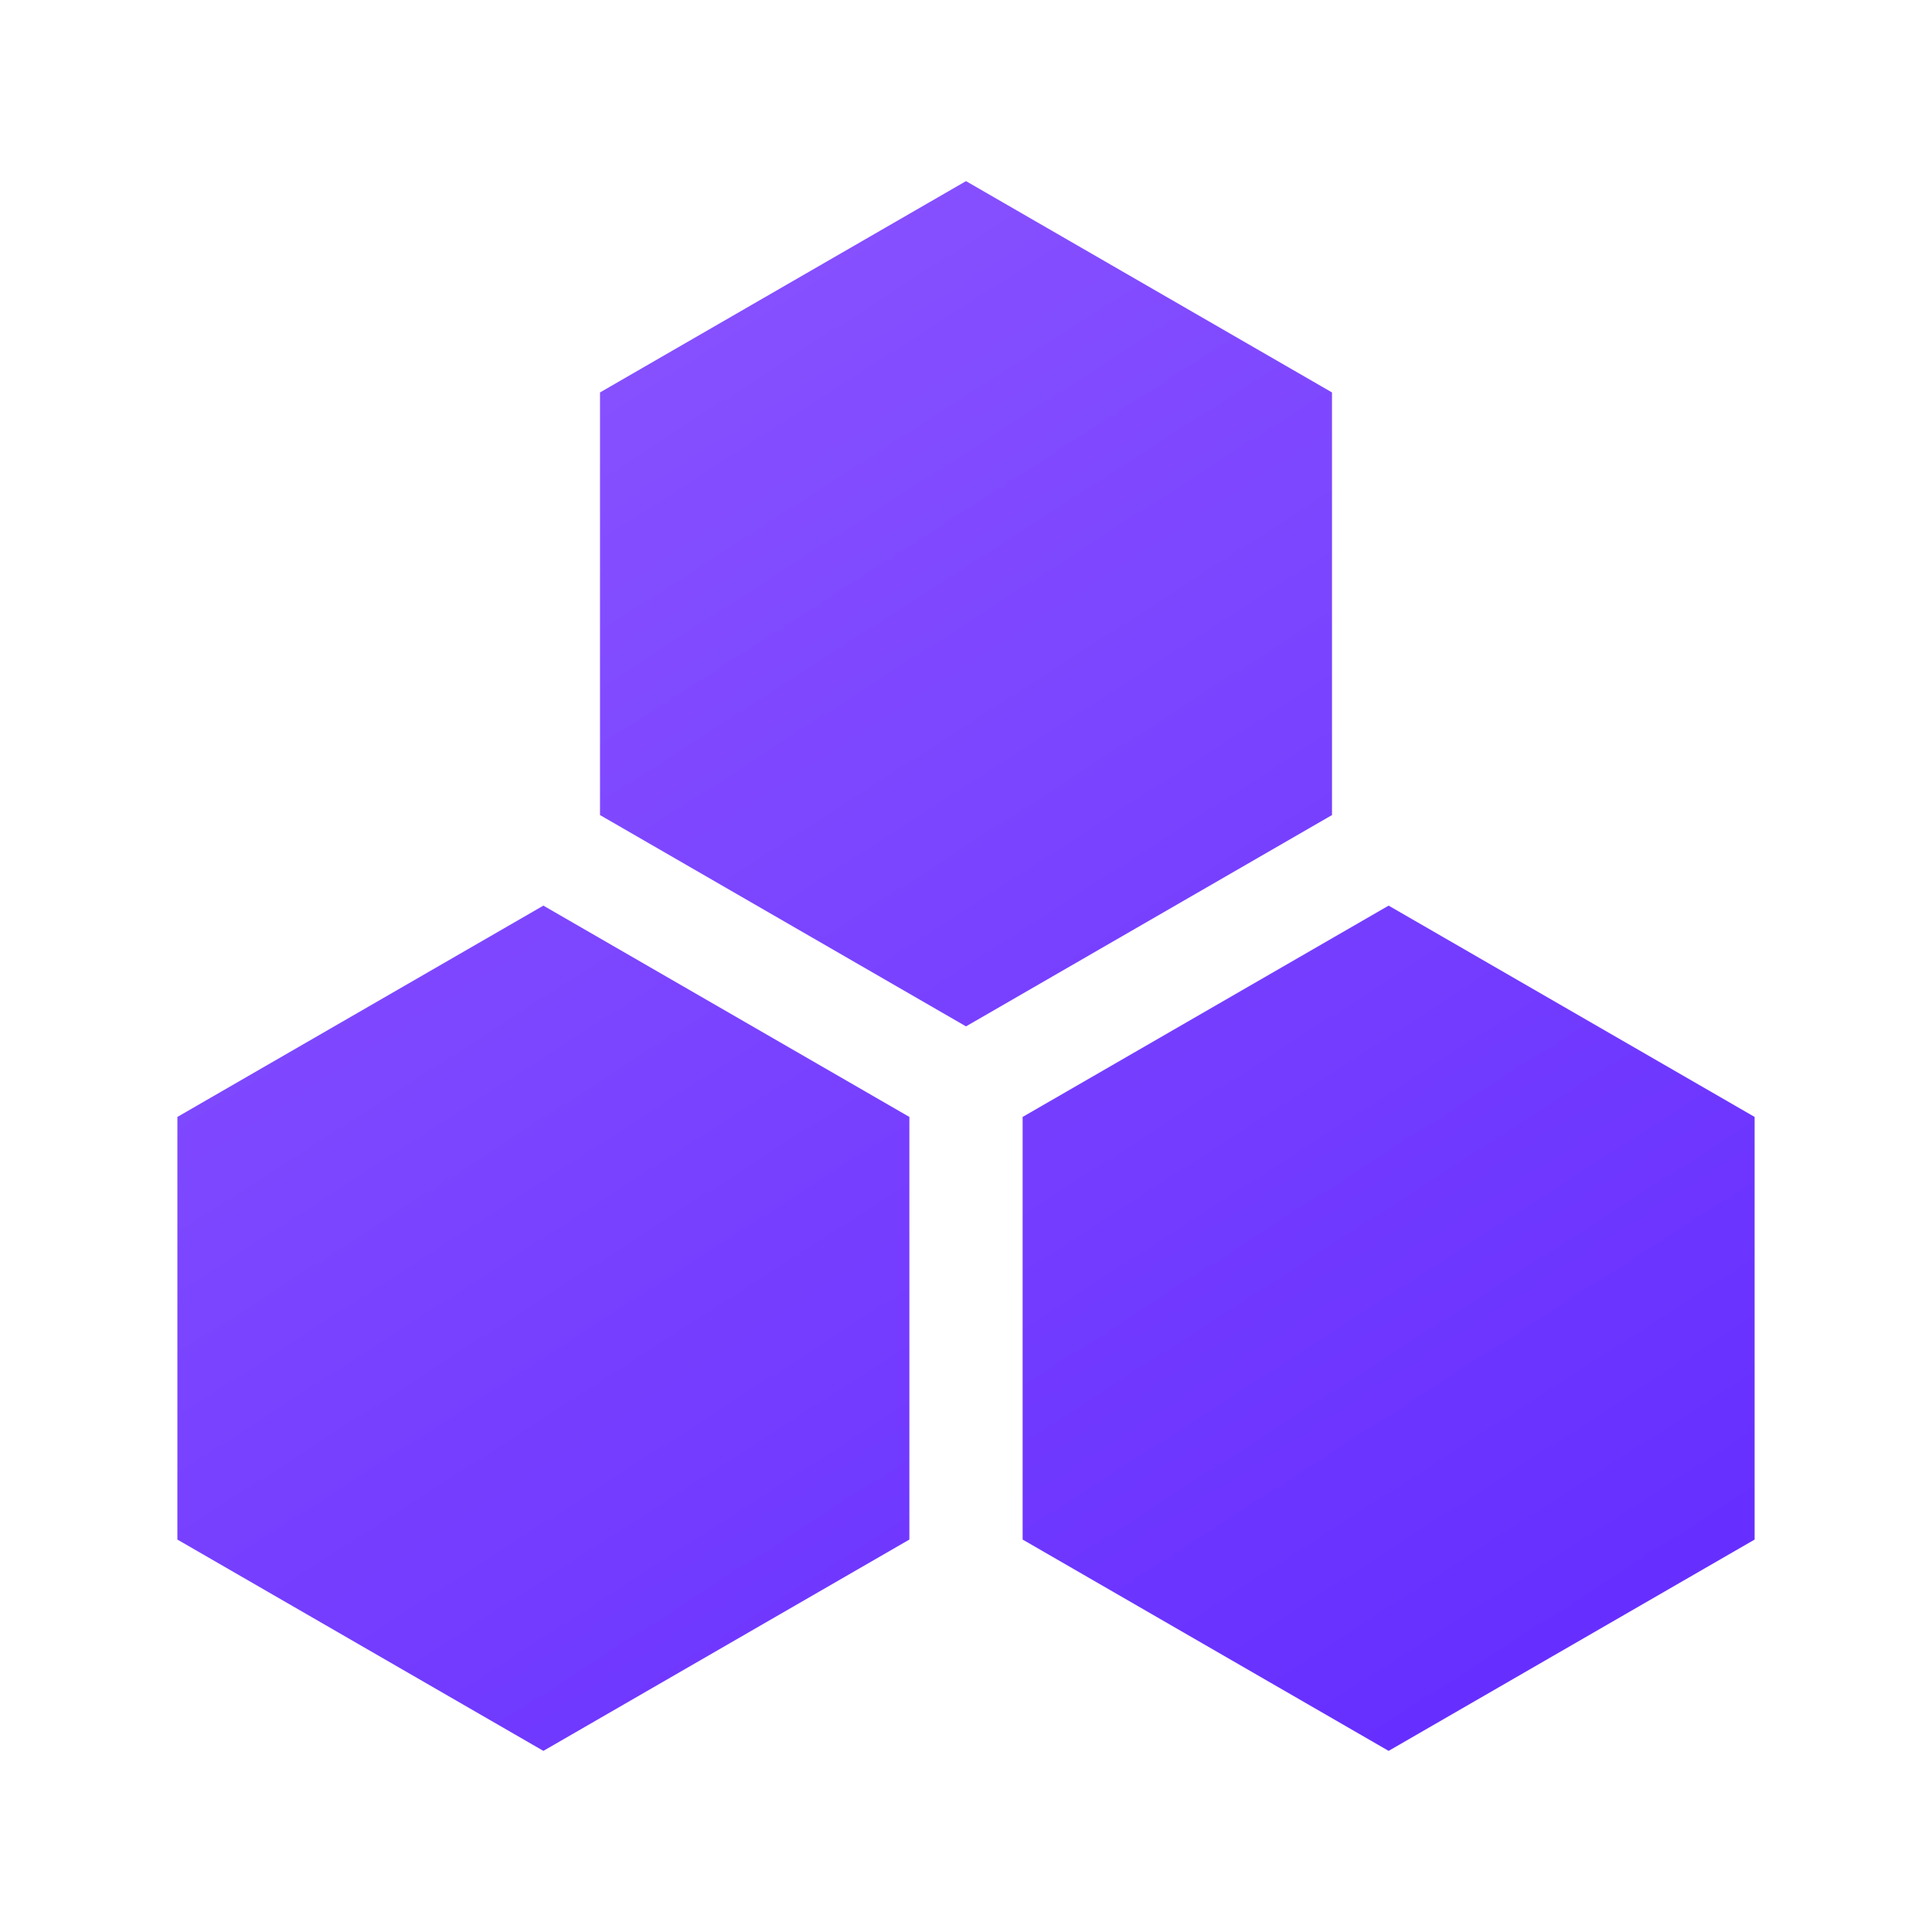 <svg width="32" height="32" viewBox="0 0 32 32" fill="none" xmlns="http://www.w3.org/2000/svg">
<path d="M16 3L22.062 6.5V13.5L16 17L9.938 13.5V6.5L16 3Z" fill="url(#paint0_linear)"/>
<path d="M9 15L15.062 18.5V25.5L9 29L2.938 25.5V18.5L9 15Z" fill="url(#paint1_linear)"/>
<path d="M23 15L29.062 18.5V25.5L23 29L16.938 25.5V18.5L23 15Z" fill="url(#paint2_linear)"/>
<defs>
<linearGradient id="paint0_linear" x1="-5.501" y1="11.398" x2="11.263" y2="37.471" gradientUnits="userSpaceOnUse">
<stop stop-color="#8B55FF"/>
<stop offset="1" stop-color="#662EFF"/>
</linearGradient>
<linearGradient id="paint1_linear" x1="-5.501" y1="11.398" x2="11.263" y2="37.471" gradientUnits="userSpaceOnUse">
<stop stop-color="#8B55FF"/>
<stop offset="1" stop-color="#662EFF"/>
</linearGradient>
<linearGradient id="paint2_linear" x1="-5.501" y1="11.398" x2="11.263" y2="37.471" gradientUnits="userSpaceOnUse">
<stop stop-color="#8B55FF"/>
<stop offset="1" stop-color="#662EFF"/>
</linearGradient>
</defs>
</svg>
